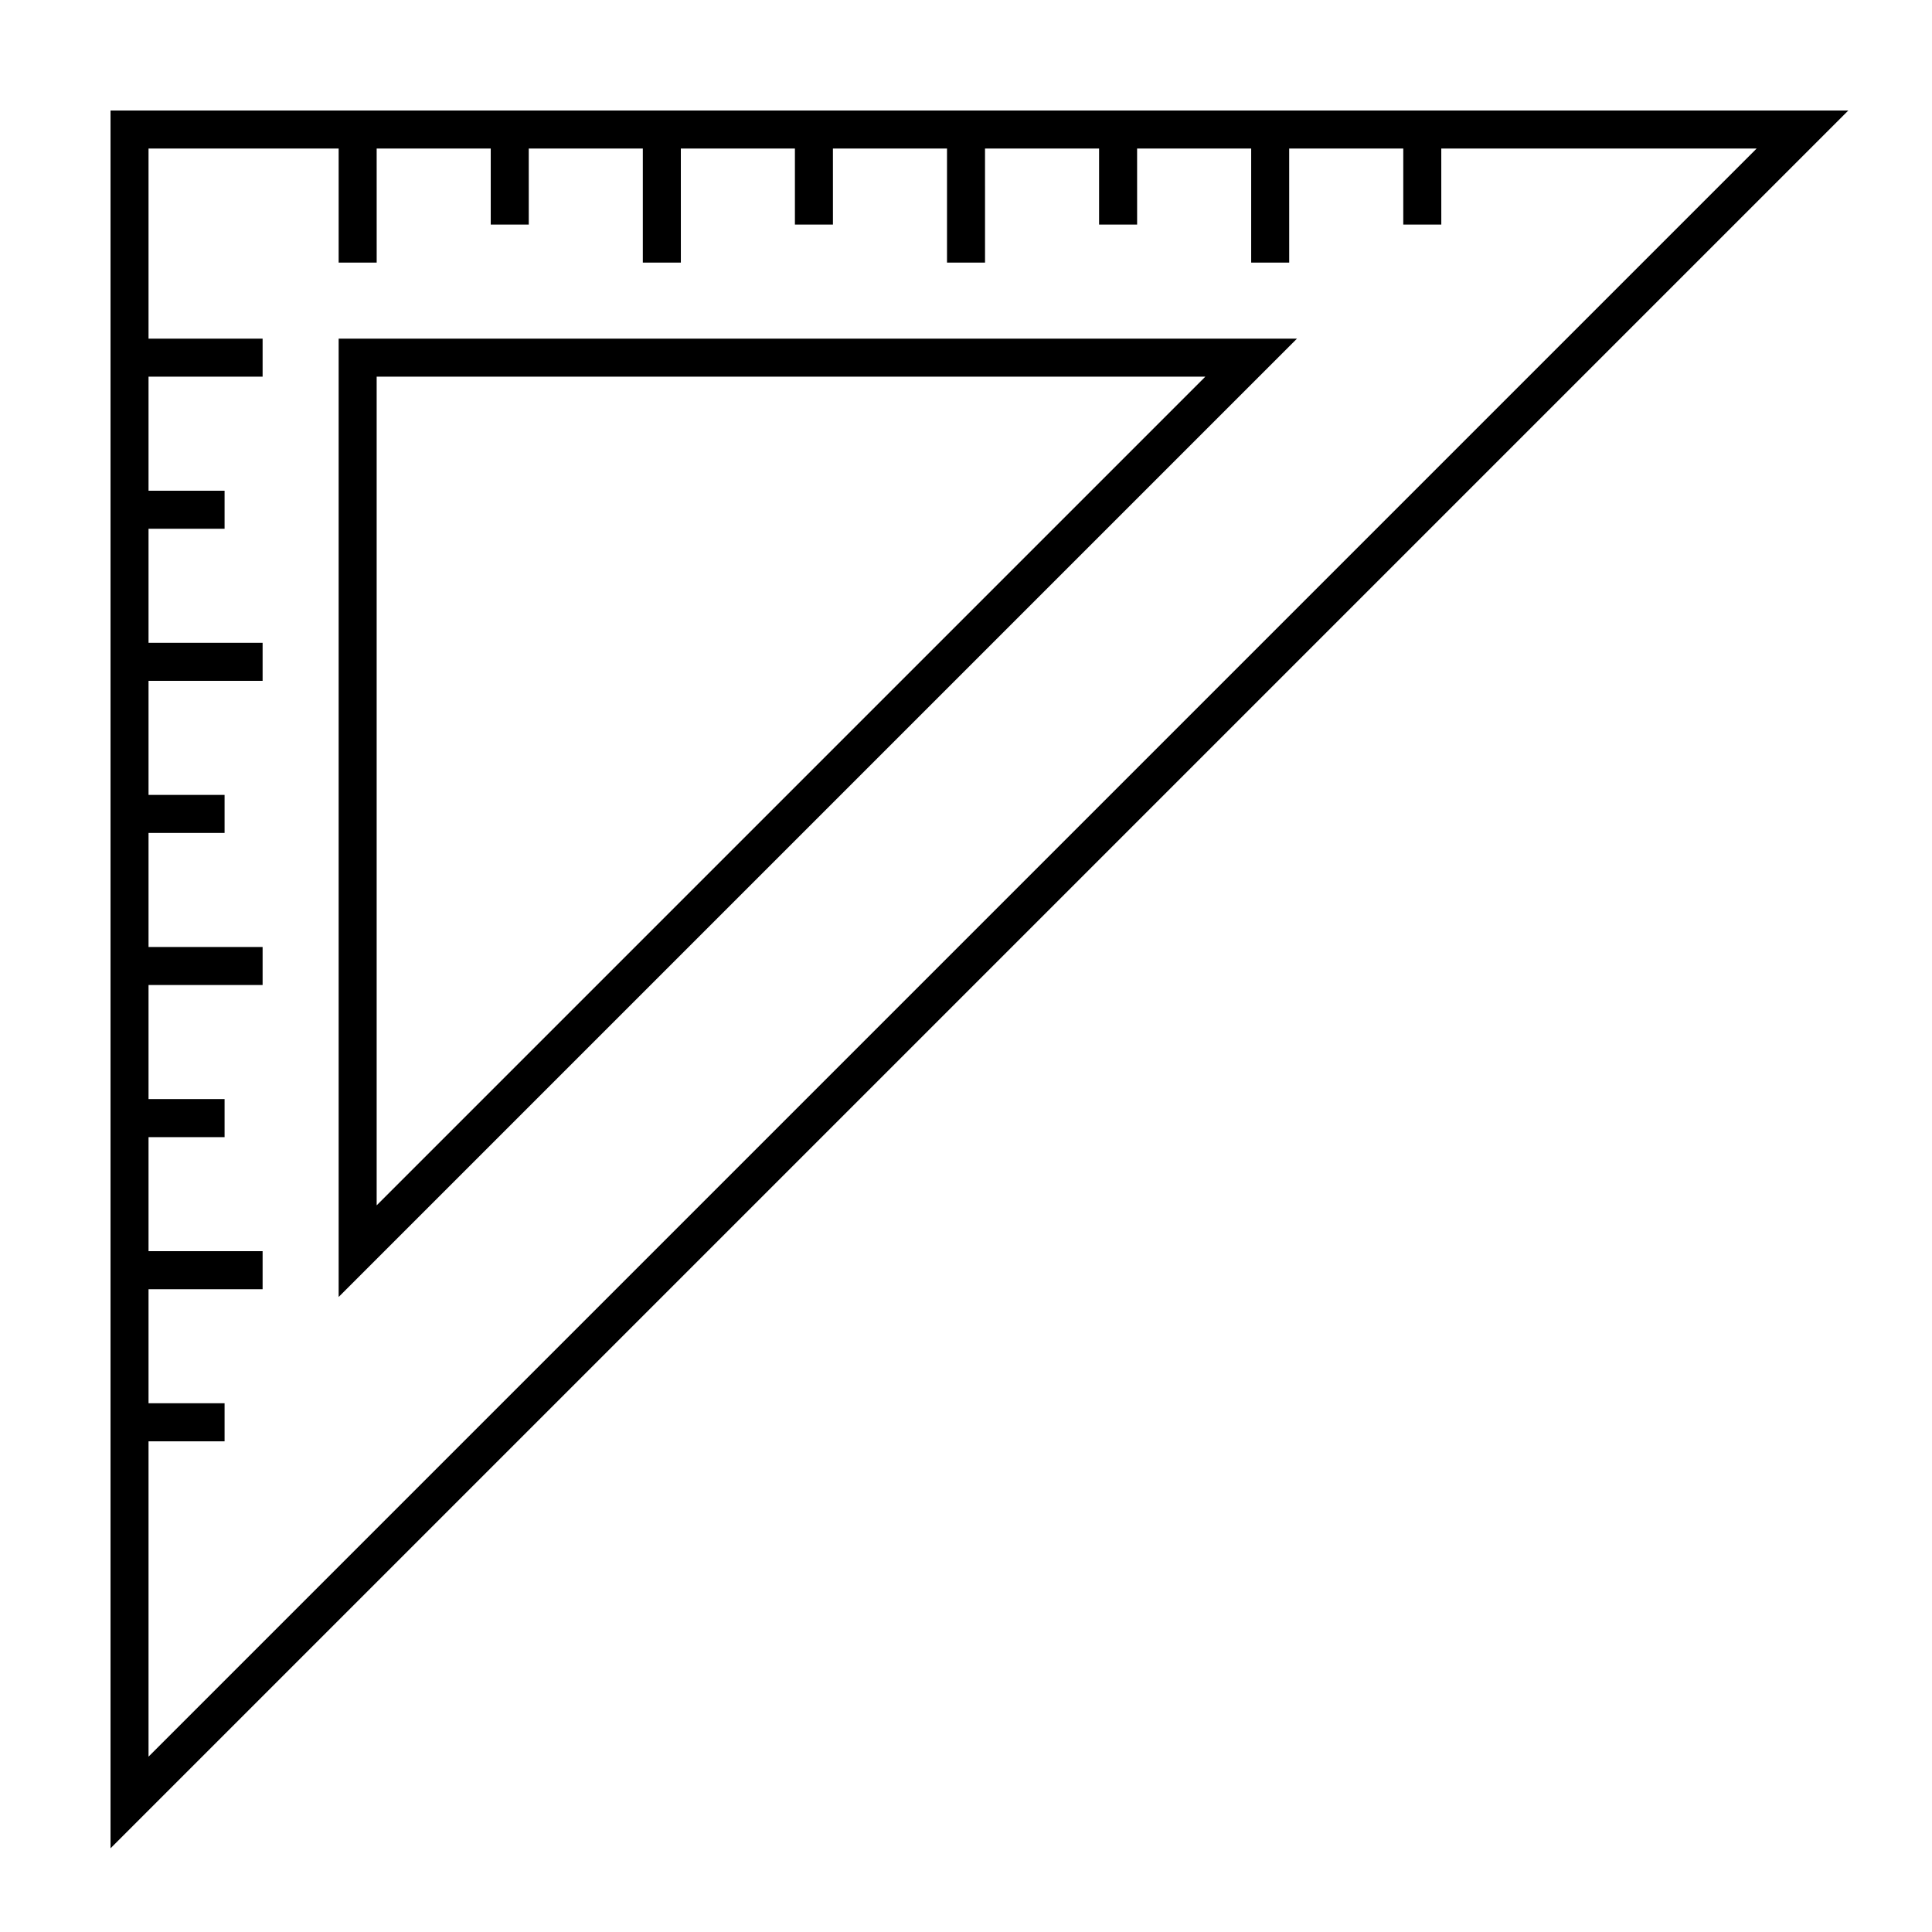 <?xml version="1.0" encoding="UTF-8"?>
<!-- Uploaded to: ICON Repo, www.iconrepo.com, Generator: ICON Repo Mixer Tools -->
<svg fill="#000000" width="800px" height="800px" version="1.1" viewBox="144 144 512 512" xmlns="http://www.w3.org/2000/svg">
 <path d="m173.29 633.82v-460.53h460.53zm10.074-450.46v426.17l426.17-426.17zm50.383 304.35v-253.97h253.97zm10.074-243.89v219.61l219.61-219.61zm0-60.457h-10.074v30.23h10.078zm40.305 0h-10.074v20.152h10.078zm40.305 0h-10.074v30.23h10.078zm40.305 0h-10.074v20.152h10.078zm40.305 0h-10.074v30.23h10.078zm40.305 0h-10.074v20.152h10.078zm40.305 0h-10.074v30.23h10.078zm40.305 0h-10.074v20.152h10.078zm-312.36 50.383h-30.23v10.078h30.23zm-10.078 40.305h-20.152v10.078h20.152zm10.078 40.305h-30.23v10.078h30.23zm-10.078 40.305h-20.152v10.078h20.152zm10.078 40.305h-30.23v10.078h30.23zm-10.078 40.305h-20.152v10.078h20.152zm10.078 40.305h-30.23v10.078h30.23zm-10.078 40.305h-20.152v10.078h20.152z"/>
</svg>